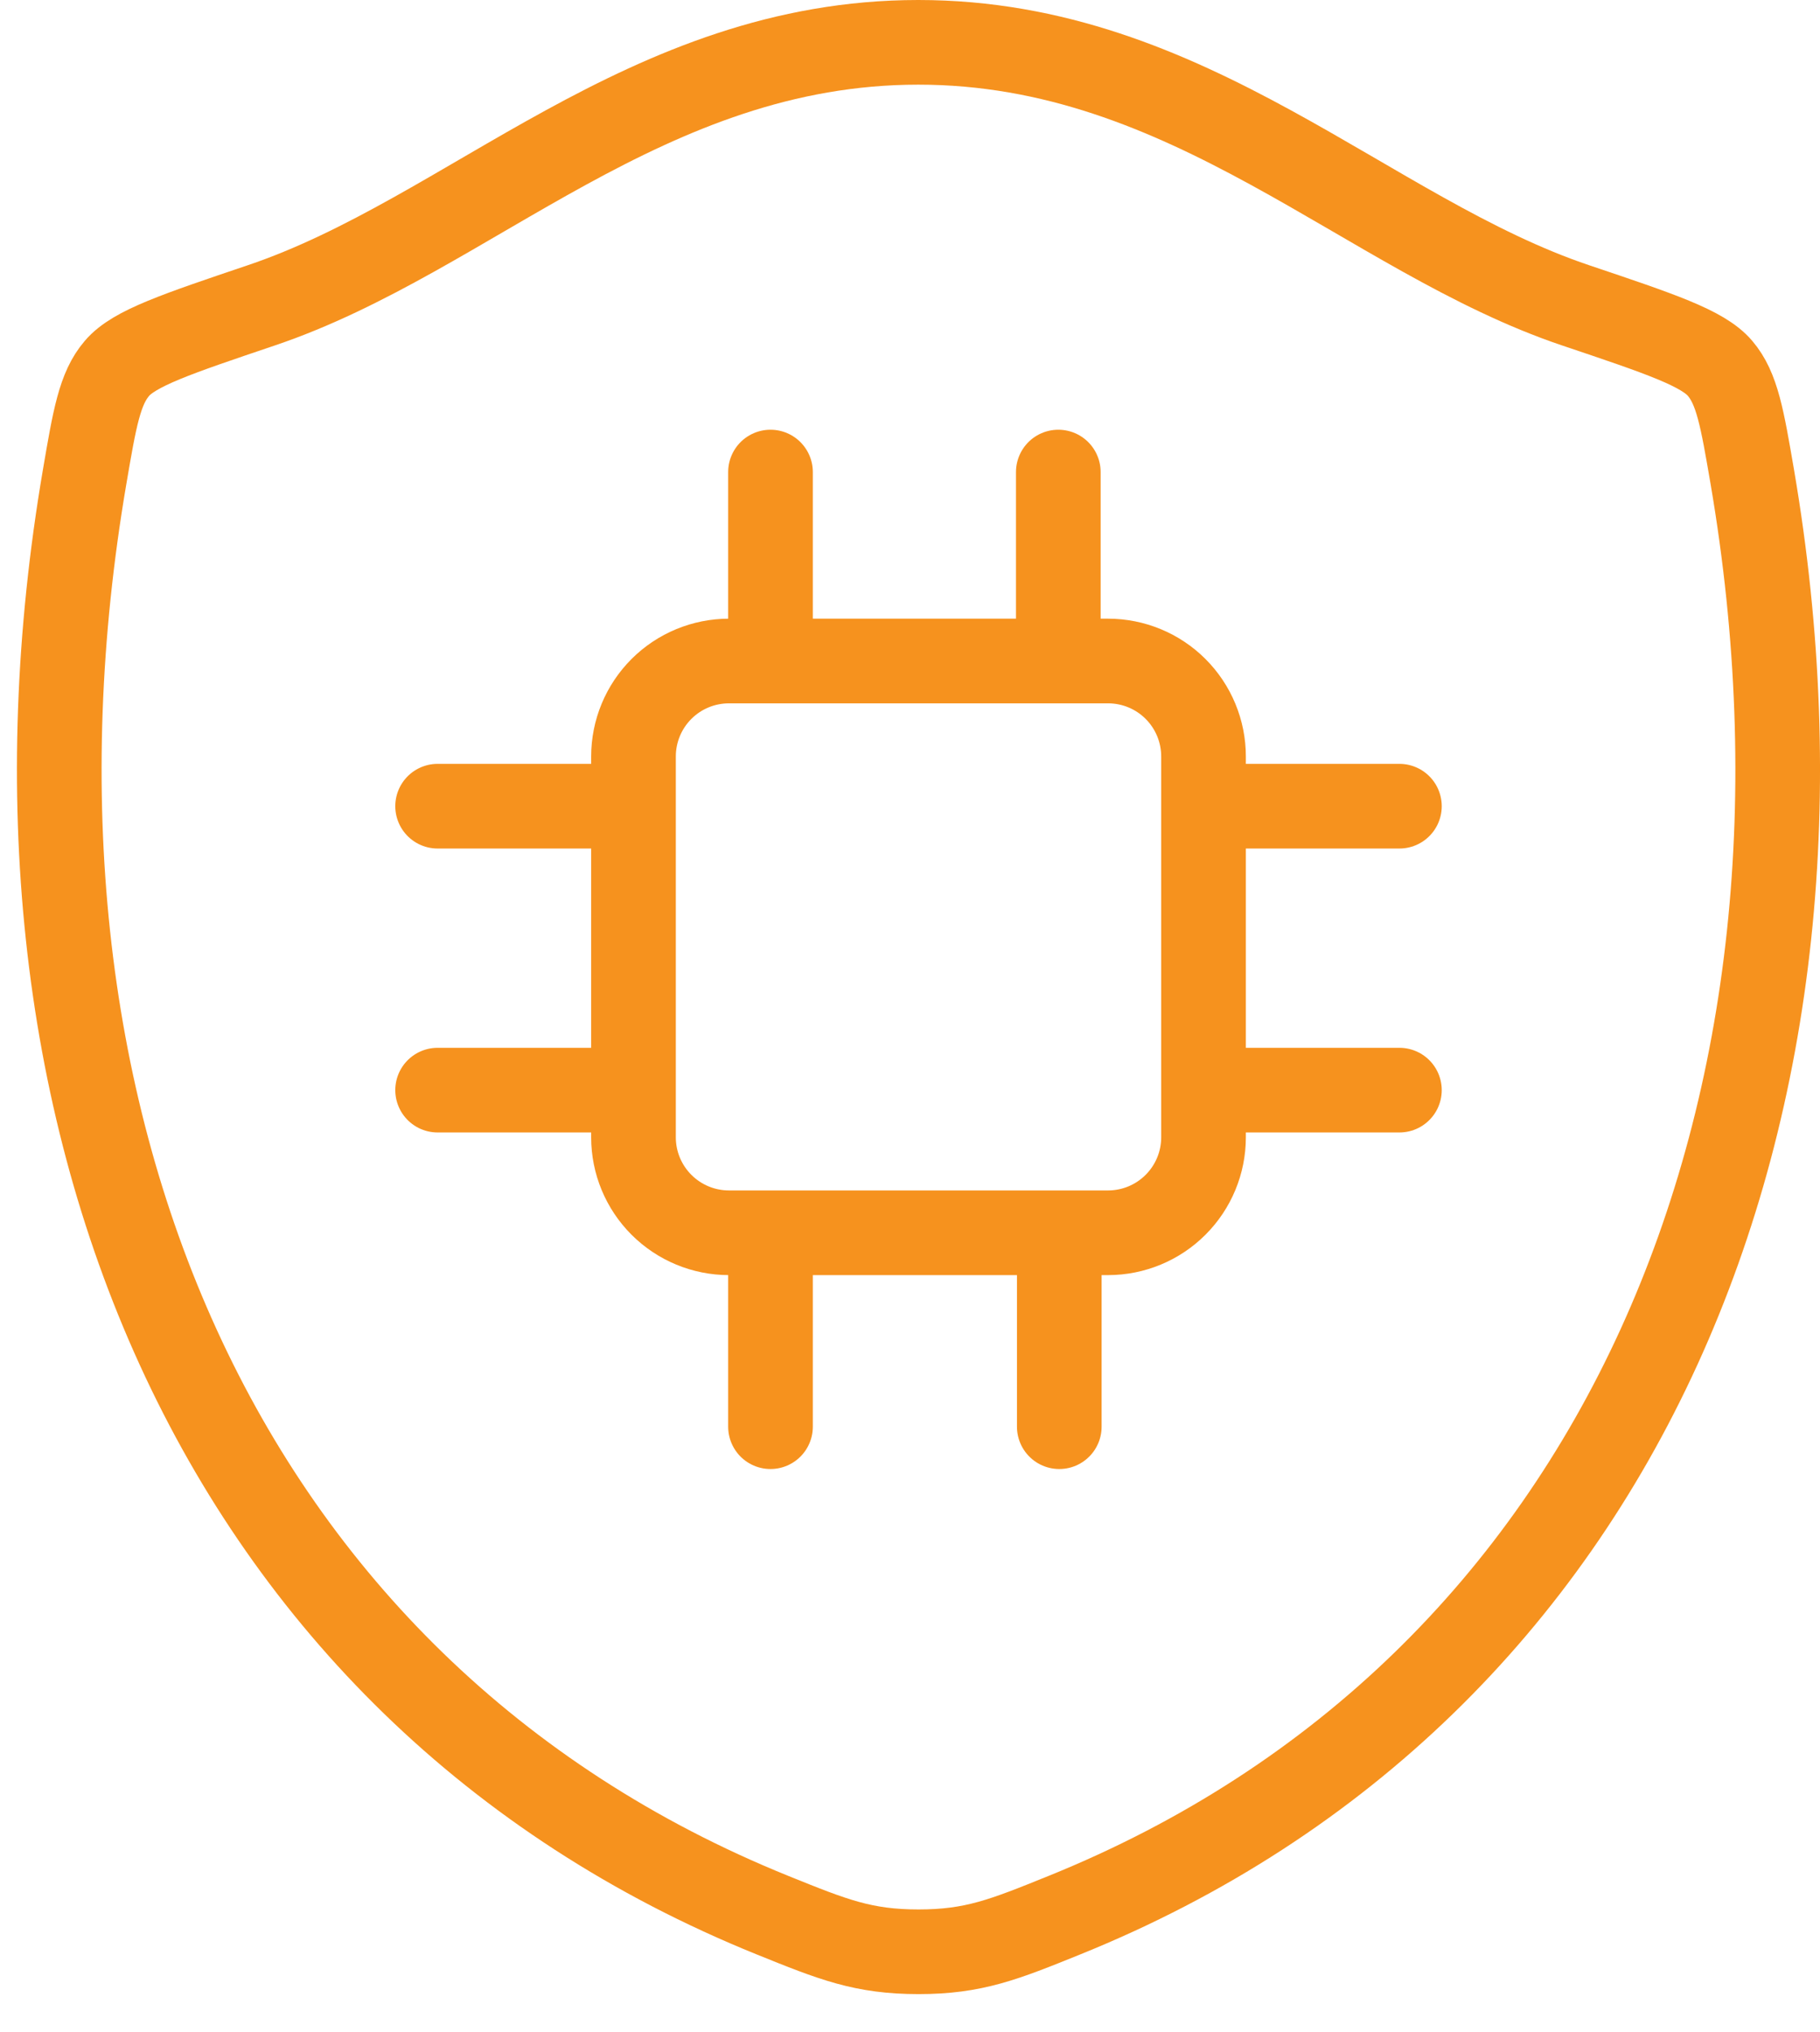 <svg width="43" height="48" viewBox="0 0 43 48" fill="none" xmlns="http://www.w3.org/2000/svg">
<path d="M21.696 1C15.267 1 11.101 5.554 6.173 7.214C4.17 7.891 3.167 8.227 2.763 8.703C2.357 9.176 2.237 9.873 2 11.263C-0.541 26.14 5.014 39.894 18.261 45.249C19.684 45.824 20.396 46.11 21.702 46.11C23.008 46.11 23.723 45.822 25.146 45.246C38.393 39.894 43.942 26.14 41.4 11.263C41.161 9.873 41.043 9.176 40.637 8.7C40.231 8.224 39.23 7.888 37.227 7.214C32.297 5.554 28.124 1 21.696 1Z" stroke="#F6921E" stroke-width="2" stroke-linecap="round" stroke-linejoin="round"/>
<path d="M18.204 11.152V15.616M10.339 19.046H14.967M28.435 19.046H33.063M28.435 25.754H33.063M10.339 25.754H14.967M18.204 29.239V33.705M25.027 29.239V33.705M25.004 11.152V15.616M17.223 29.124H26.179C26.777 29.124 27.351 28.886 27.774 28.463C28.197 28.04 28.435 27.467 28.435 26.869V17.871C28.435 17.273 28.197 16.699 27.774 16.276C27.351 15.853 26.777 15.616 26.179 15.616H17.223C16.625 15.616 16.051 15.853 15.628 16.276C15.205 16.699 14.967 17.273 14.967 17.871V26.869C14.967 27.467 15.205 28.04 15.628 28.463C16.051 28.886 16.625 29.124 17.223 29.124Z" stroke="#F6921E" stroke-width="2" stroke-linecap="round" stroke-linejoin="round"/>
</svg>
